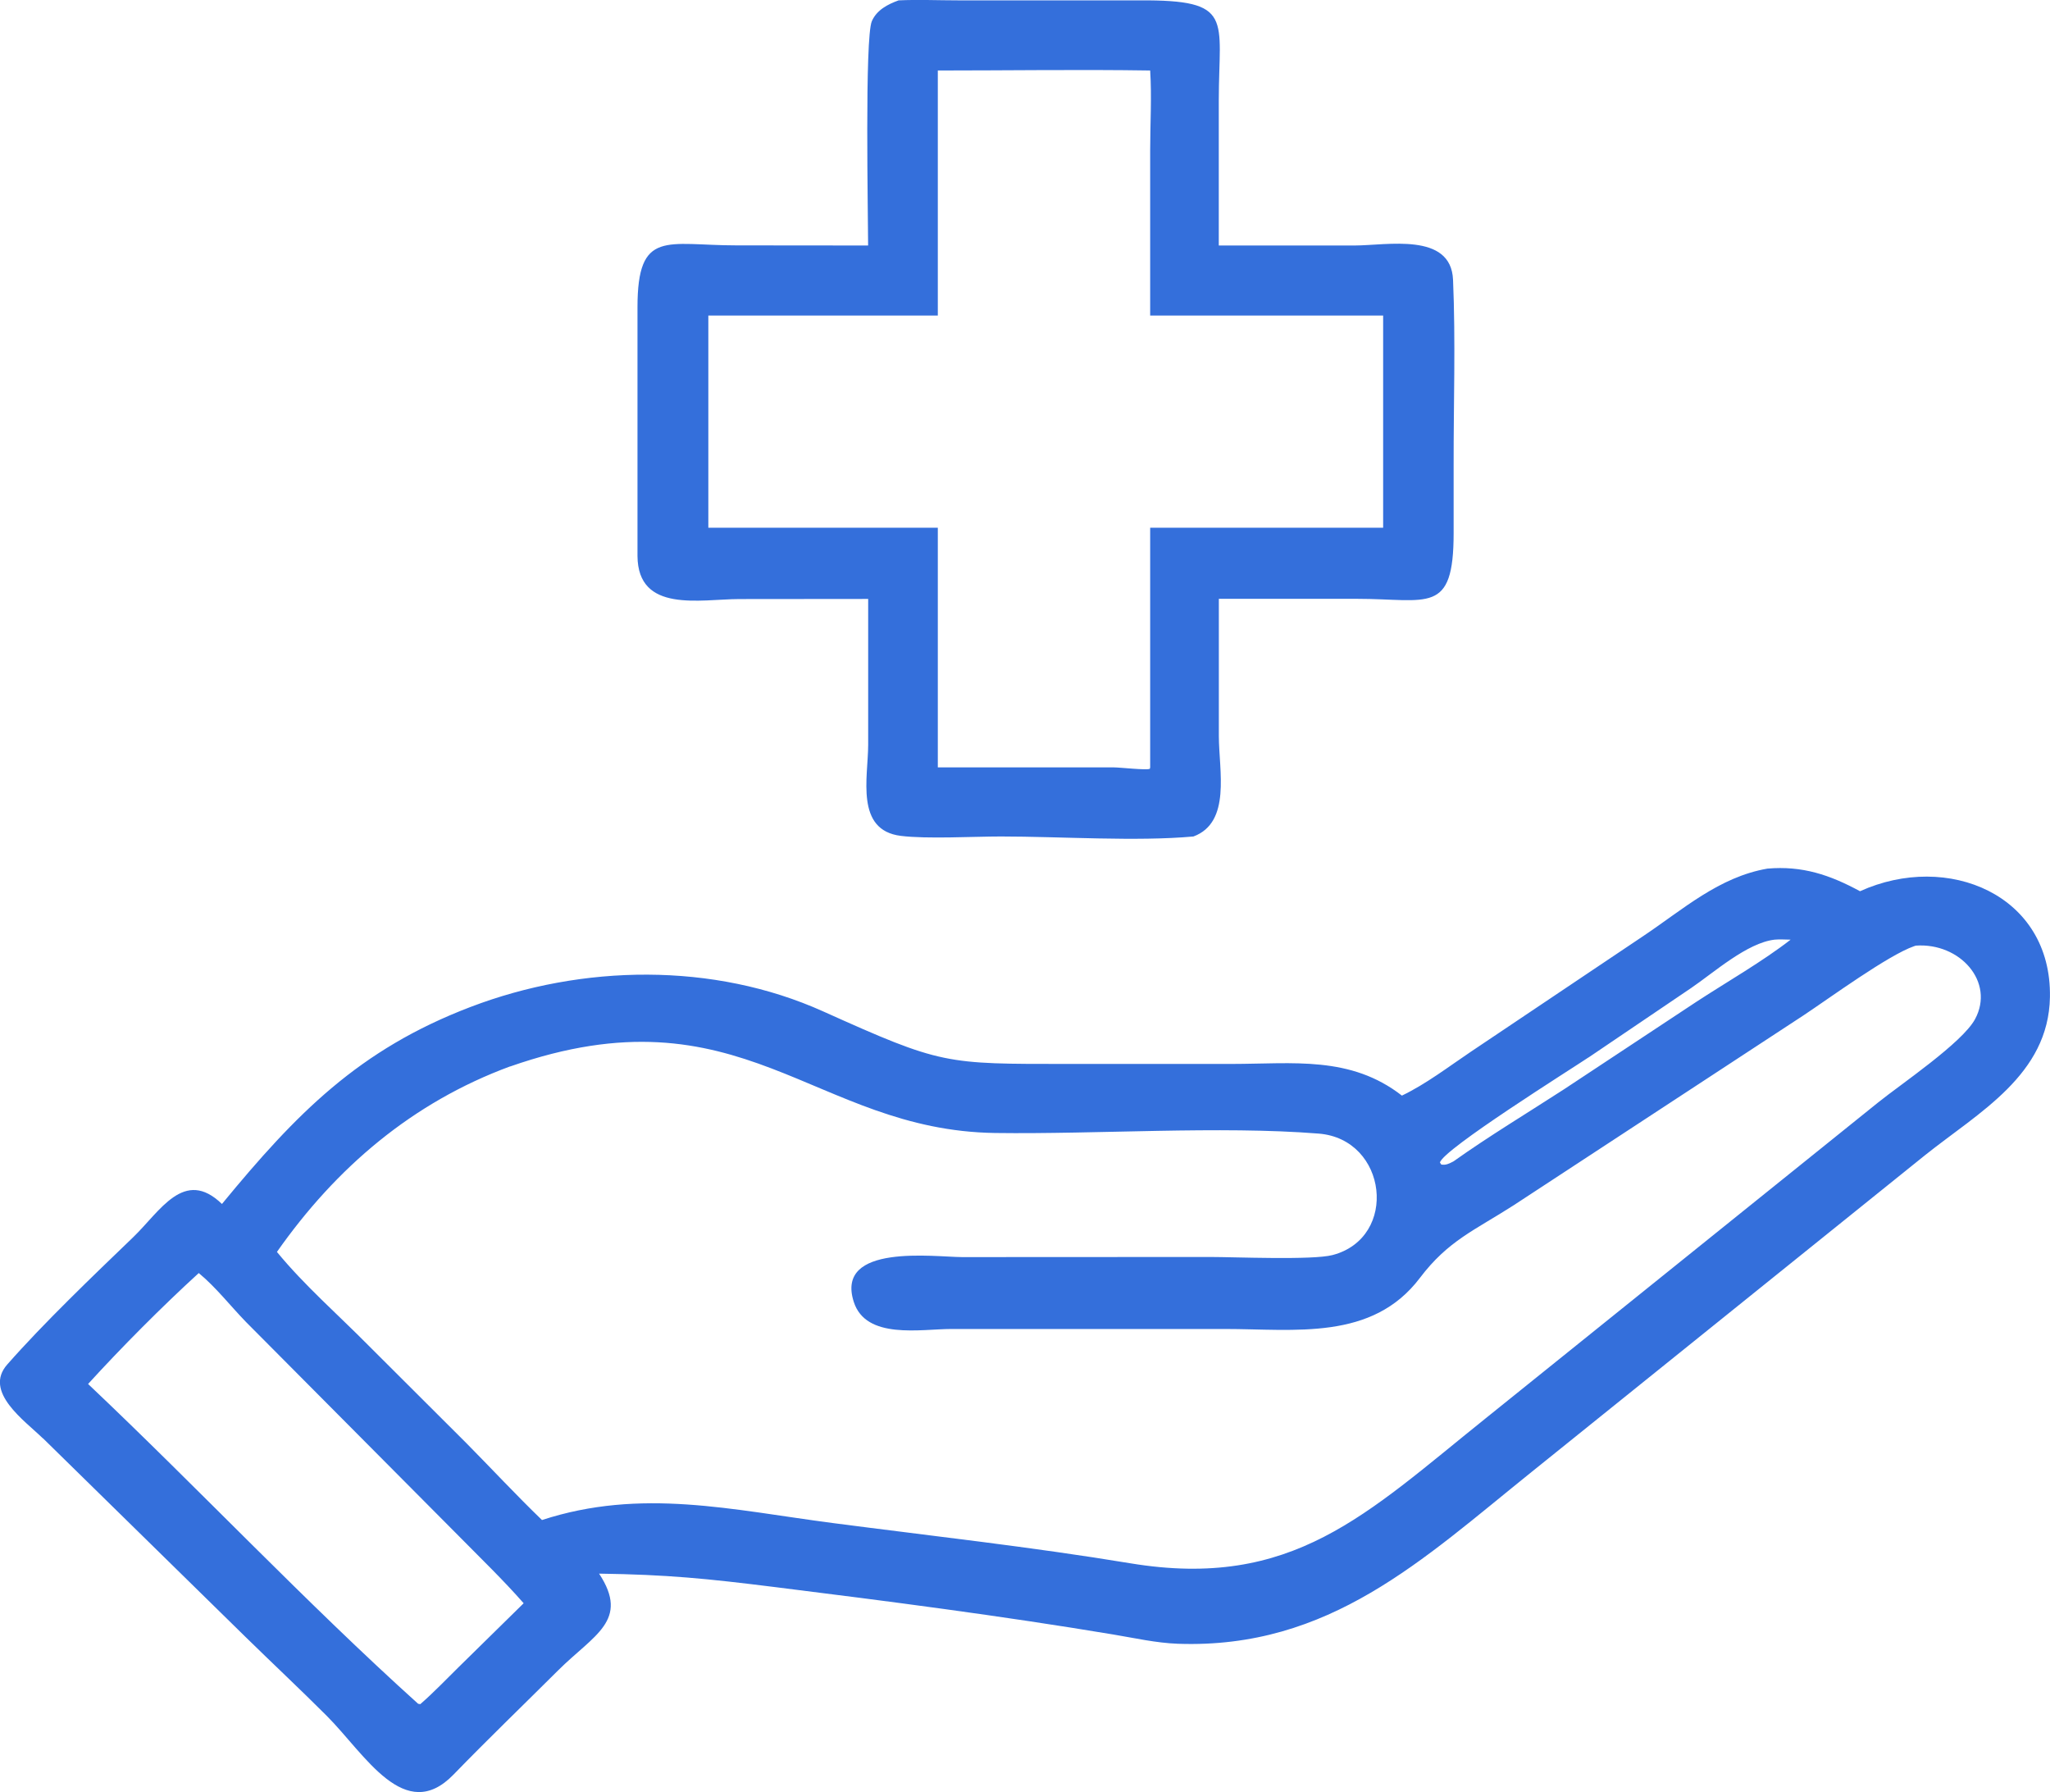 <?xml version="1.0" encoding="UTF-8"?>
<svg id="Layer_2" data-name="Layer 2" xmlns="http://www.w3.org/2000/svg" viewBox="0 0 340 297.17">
  <defs>
    <style>
      .cls-1 {
        fill: #346fdb;
      }
    </style>
  </defs>
  <g id="Layer_1-2" data-name="Layer 1">
    <path class="cls-1" d="M240.99,46.38c-.34-7.91-10.98-5.68-16.31-5.67h-22.54s0-24.03,0-24.03c0-13.68,2.67-16.71-13.17-16.62h-30.04c-3.28,0-6.62-.15-9.89,0-1.8.65-3.63,1.59-4.44,3.45-1.2,2.76-.62,32.44-.62,37.2l-21.84-.02c-11.59,0-16.4-2.75-16.41,10.24v41.27c.07,9.5,10.37,7.16,16.87,7.14l21.39-.02v24.21c-.01,5.36-2.2,14.14,5.42,15.08,4.36.54,11.99.1,16.62.1,9.78,0,22.51.86,31.91,0,6.28-2.34,4.22-10.92,4.21-16.66v-22.75s22.88,0,22.88,0c11.86,0,16.06,2.75,16.06-10.91v-11.17c-.02-10.26.34-20.64-.1-30.88ZM229.41,87.51h-38.65v39.75l-.06.23c-.6.26-4.96-.24-6.02-.24h-29.14s0-39.74,0-39.74h-38.06v-35.19h38.06V11.69c11.73,0,23.49-.18,35.22,0,.28,4.36,0,8.91,0,13.28v27.35s38.64,0,38.64,0v35.19Z"/>
    <path class="cls-1" d="M7.11,238.49l33.52,32.87c4.5,4.41,9.11,8.72,13.57,13.18,6.37,6.39,12.92,18.09,21.03,9.72,5.67-5.85,11.56-11.51,17.33-17.26,5.91-5.89,11.94-8.26,6.8-16.05,11.34.16,17.87.82,29.25,2.24,18.69,2.33,37.42,4.75,56.01,7.85,3.55.59,7.14,1.41,10.74,1.54,25.14.88,40.54-13.93,58.66-28.49l65.22-52.5c8.94-7.15,20.53-13.34,20.75-26.25.29-16.96-16.95-24.14-31.5-17.55-5.01-2.72-9.59-4.25-15.36-3.75-8.03,1.39-13.97,6.75-20.57,11.17l-28.62,19.2c-3.66,2.46-7.45,5.37-11.43,7.27-8.54-6.64-18.02-5.26-28.25-5.25h-27.01c-20.55,0-21,.16-40.72-8.71-18.22-8.2-39.97-7.81-58.49-.74-18.52,7.06-28.88,17.66-41.23,32.67-6.27-6.06-10.26,1.22-14.73,5.52-6.64,6.39-14.8,14.19-20.88,21.1-4,4.54,2.93,9.33,5.9,12.24ZM263.46,175.36l17.02-11.52c3.73-2.53,9.26-7.49,13.84-8.02.87-.08,1.78-.01,2.66,0-4.64,3.61-10.55,6.99-15.53,10.24l-22.05,14.57c-6.11,3.96-12.4,7.74-18.34,11.96-.69.35-1.23.66-2.02.52l-.22-.33c.46-2.16,21.91-15.59,24.62-17.42ZM84.61,176.85c38.45-13.46,50.22,10.61,80.46,11.03,16.9.23,37.18-1.21,53.64.1,11.42.91,13.3,17.25,2.3,20.14-3.3.87-16.3.32-20.32.32l-41.11.02c-4.56-.01-21.11-2.33-17.98,7.42,2.02,6.3,11.07,4.51,16.18,4.5h45.36c11.61,0,24.43,2,32.35-8.46,4.69-6.2,9.07-7.89,15.55-12.05l48.13-31.53c4.25-2.82,14.01-9.96,18.3-11.44l.27-.09c7.34-.52,13.15,6.03,9.83,12.19-2.12,3.93-12.33,10.8-16.03,13.78l-65.17,52.44c-19.79,15.87-32,28.46-58.92,24.01-16.39-2.71-32.86-4.52-49.33-6.67-16.72-2.18-31.78-5.87-48.23-.5-4.3-4.15-8.37-8.53-12.57-12.78l-16.16-16.12c-5.04-5.11-10.69-10.02-15.23-15.56,9.83-14.01,22.51-24.81,38.69-30.77ZM32.97,211.11c2.85,2.35,5.27,5.48,7.85,8.13l35.2,35.4c3.64,3.7,7.41,7.32,10.83,11.22l-10.79,10.6c-2.09,2.05-4.14,4.21-6.35,6.13l-.36-.06c-18.64-16.79-36.42-35.7-54.74-53.03,5.46-6,12.36-12.93,18.35-18.39Z"/>
  </g>
</svg>